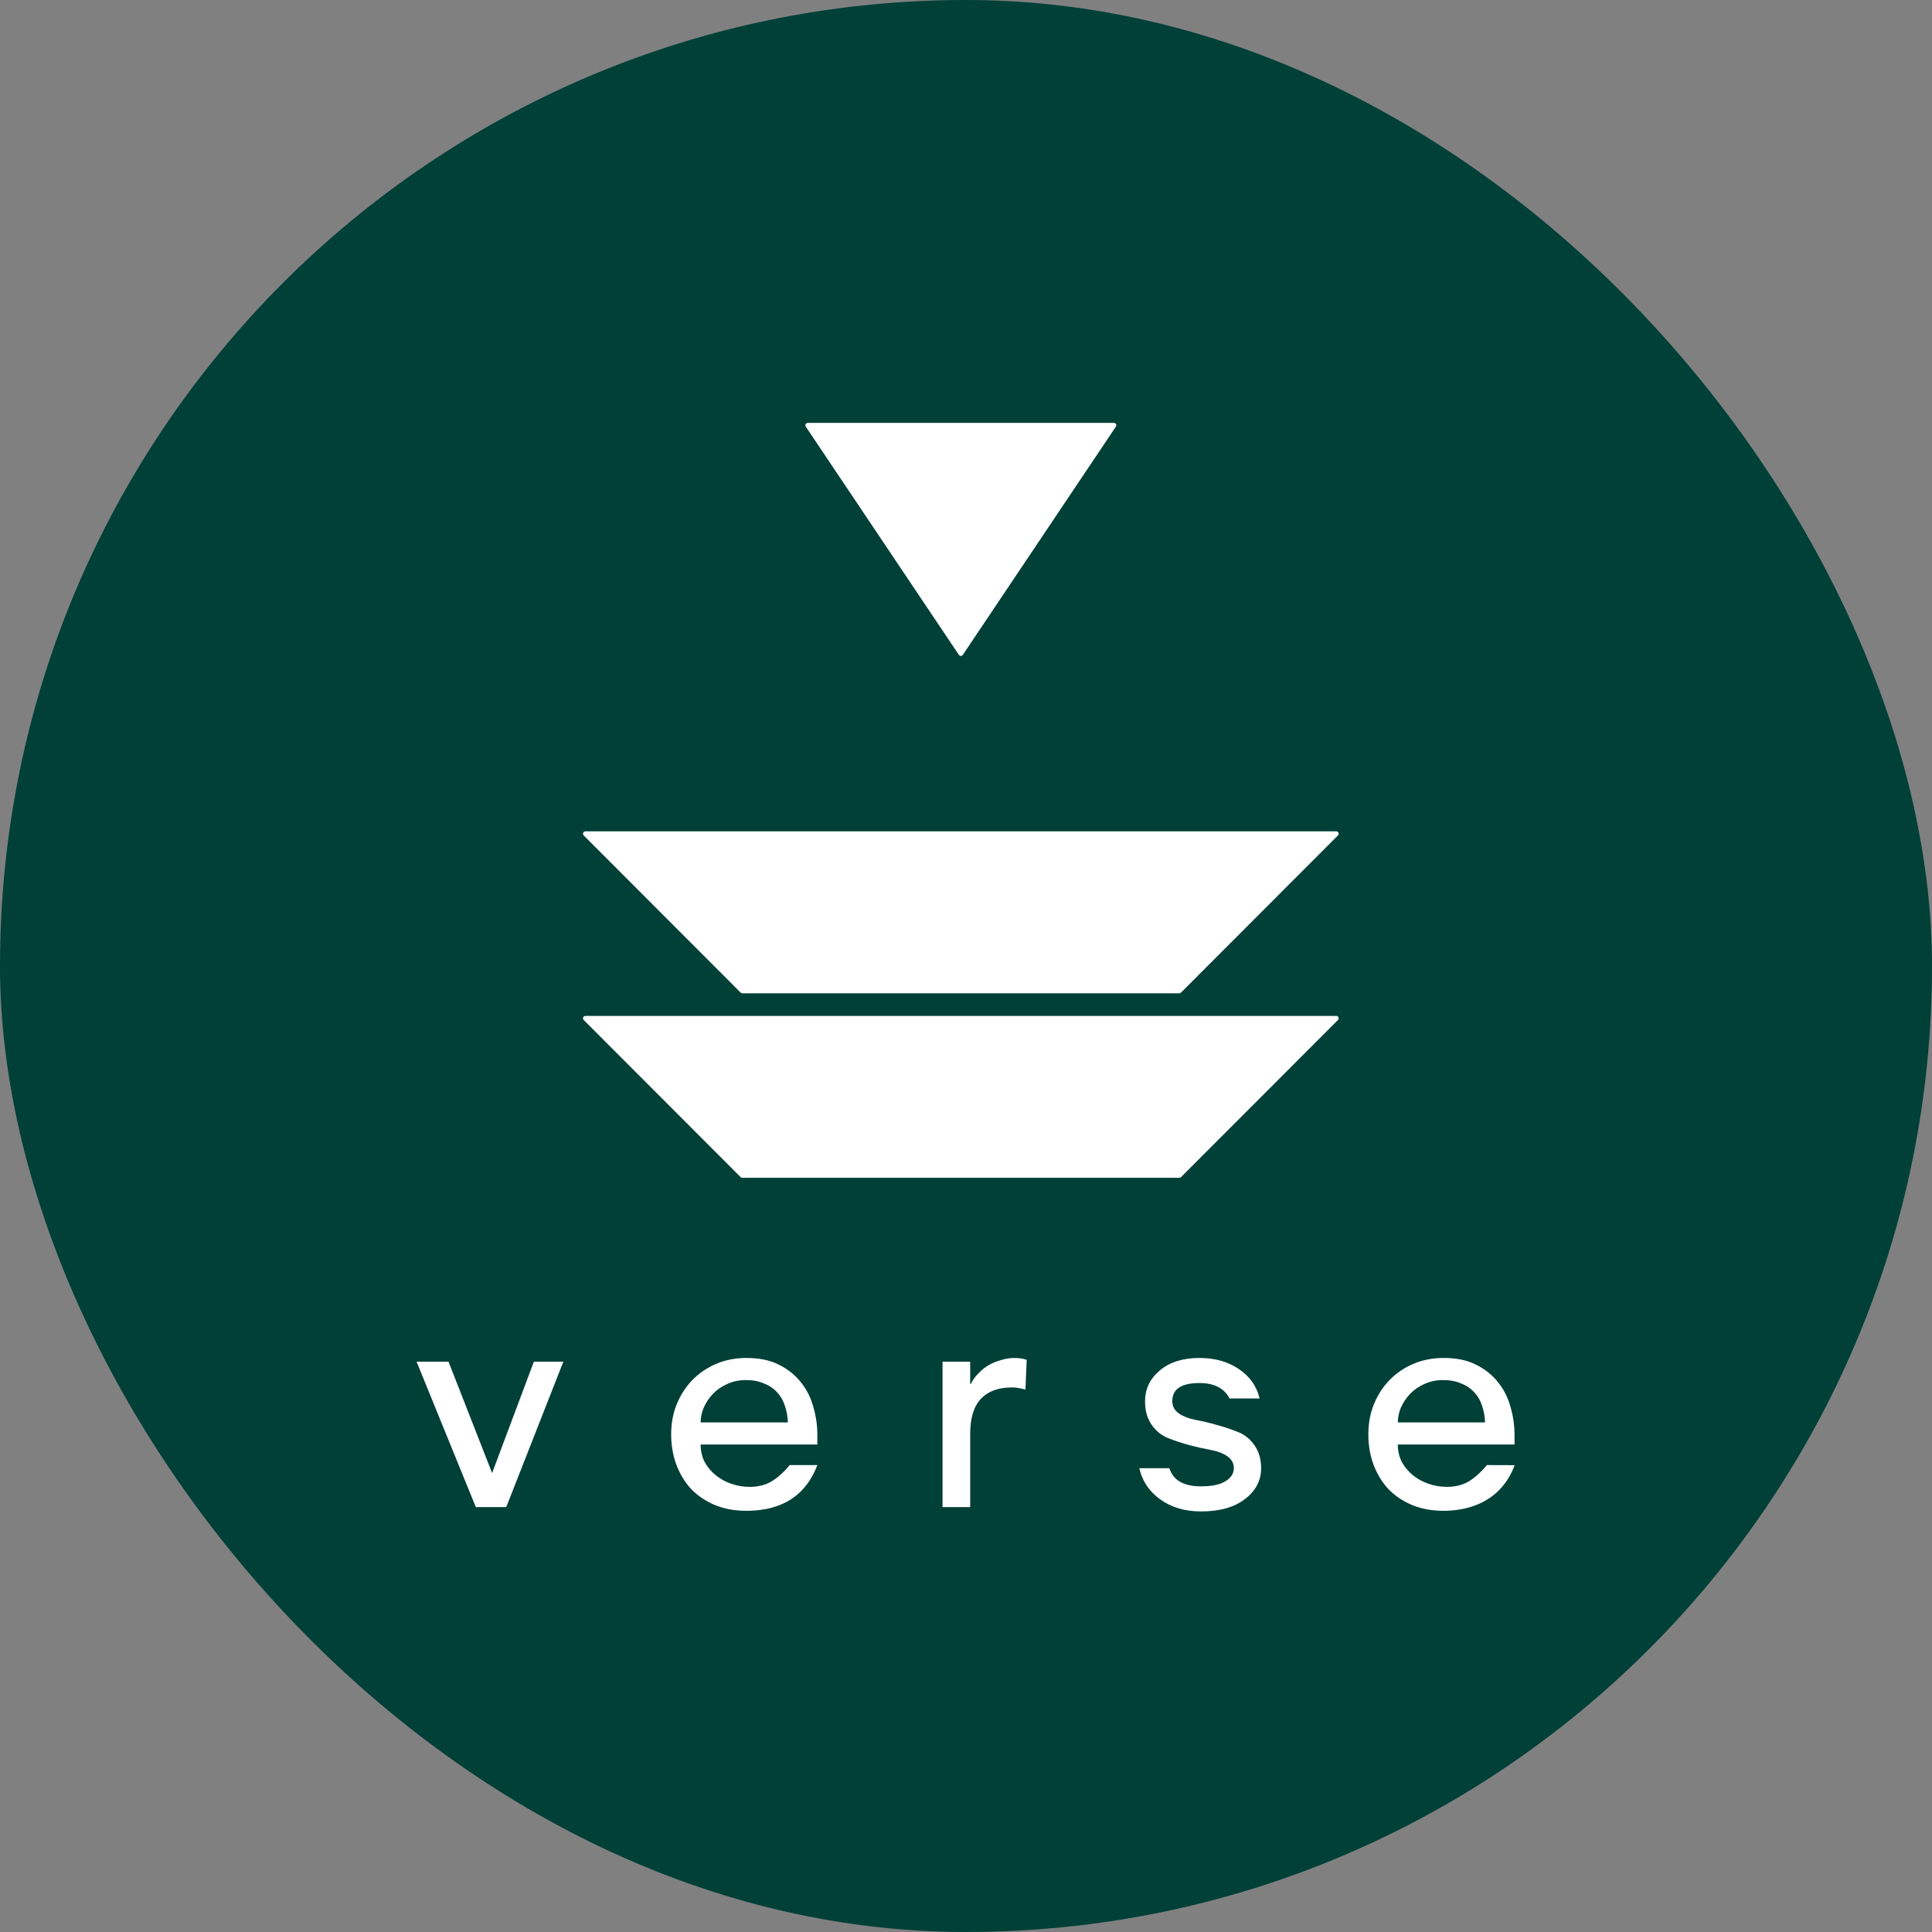 <svg width="250" height="250" viewBox="0 0 250 250" fill="none" xmlns="http://www.w3.org/2000/svg">
<rect x="0" y="0" width="250" height="250" fill="#808080" stroke="none"/>
<rect width="250" height="250" rx="125" fill="#004037"/>
<path d="M144.14 54.721C144.388 54.721 144.536 54.998 144.397 55.204L124.591 84.737C124.468 84.92 124.198 84.92 124.075 84.737L104.265 55.204C104.127 54.998 104.275 54.721 104.523 54.721H144.14Z" fill="white"/>
<path d="M152.824 128.439C152.766 128.498 152.687 128.531 152.605 128.531H96.058C95.976 128.531 95.897 128.498 95.838 128.439L75.53 108.104C75.334 107.909 75.473 107.575 75.749 107.575H172.913C173.19 107.575 173.328 107.909 173.133 108.104L152.824 128.439Z" fill="white"/>
<path d="M152.824 152.319C152.766 152.377 152.687 152.409 152.605 152.409H96.058C95.975 152.409 95.897 152.377 95.838 152.319L75.53 131.987C75.334 131.791 75.473 131.457 75.749 131.457H172.913C173.189 131.457 173.328 131.791 173.133 131.987L152.824 152.319Z" fill="white"/>
<path d="M53.903 176.197H58.036L63.679 190.612L69.084 176.197H72.899L65.507 195.02H61.573L53.903 176.197Z" fill="white"/>
<path d="M90.663 186.919C90.663 187.74 90.835 188.495 91.179 189.183C91.55 189.845 92.027 190.414 92.61 190.89C93.193 191.367 93.868 191.737 94.637 192.002C95.405 192.267 96.2 192.4 97.021 192.4C98.134 192.4 99.101 192.148 99.922 191.645C100.743 191.116 101.499 190.427 102.187 189.58H105.764C103.936 194.358 100.121 195.497 96.544 195.497C95.061 195.497 93.71 195.246 92.491 194.743C91.299 194.239 90.279 193.551 89.431 192.677C88.61 191.777 87.974 190.732 87.523 189.54C87.073 188.322 86.848 187.012 86.848 185.609C86.848 184.206 87.086 182.908 87.563 181.717C88.067 180.499 88.742 179.453 89.59 178.58C90.464 177.679 91.497 176.978 92.689 176.475C93.882 175.972 95.18 175.72 96.584 175.72C98.253 175.72 99.657 176.011 100.796 176.594C101.962 177.177 102.916 177.944 103.658 178.897C104.4 179.824 104.929 180.883 105.247 182.074C105.592 183.239 105.764 184.43 105.764 185.648V186.919H90.663ZM101.949 184.06C101.922 183.266 101.79 182.538 101.551 181.876C101.34 181.214 101.008 180.645 100.558 180.168C100.108 179.665 99.538 179.281 98.849 179.016C98.187 178.725 97.405 178.58 96.505 178.58C95.63 178.58 94.822 178.751 94.08 179.096C93.365 179.413 92.756 179.837 92.252 180.367C91.749 180.896 91.352 181.492 91.06 182.154C90.795 182.789 90.663 183.424 90.663 184.06H101.949Z" fill="white"/>
<path d="M121.965 176.197H125.541V179.096H125.621C125.859 178.593 126.177 178.143 126.574 177.746C126.971 177.322 127.409 176.964 127.885 176.673C128.389 176.382 128.932 176.157 129.515 175.998C130.098 175.813 130.681 175.72 131.264 175.72C131.846 175.72 132.376 175.8 132.853 175.958L132.694 179.811C132.403 179.731 132.111 179.665 131.82 179.612C131.529 179.559 131.237 179.533 130.946 179.533C129.197 179.533 127.859 180.022 126.932 181.002C126.005 181.982 125.541 183.504 125.541 185.569V195.021H121.965V176.197Z" fill="white"/>
<path d="M180.877 186.919C180.877 187.74 181.05 188.495 181.394 189.183C181.764 189.845 182.242 190.414 182.824 190.89C183.407 191.367 184.083 191.737 184.851 192.002C185.62 192.267 186.414 192.4 187.235 192.4C188.348 192.4 189.315 192.148 190.136 191.645C190.958 191.116 191.713 190.427 192.402 189.58L196 189.593C194.278 194.16 190.335 195.497 186.759 195.497C185.275 195.497 183.924 195.246 182.705 194.743C181.513 194.239 180.493 193.551 179.645 192.677C178.824 191.777 178.188 190.732 177.738 189.54C177.287 188.322 177.062 187.012 177.062 185.609C177.062 184.206 177.3 182.908 177.778 181.717C178.281 180.499 178.957 179.453 179.804 178.58C180.678 177.679 181.712 176.978 182.904 176.475C184.096 175.972 185.394 175.72 186.799 175.72C188.467 175.72 189.871 176.011 191.011 176.594C192.177 177.177 193.13 177.944 193.872 178.897C194.614 179.824 195.144 180.883 195.461 182.074C195.806 183.239 195.978 184.43 195.978 185.648V186.919H180.877ZM192.163 184.06C192.137 183.266 192.004 182.538 191.766 181.876C191.554 181.214 191.223 180.645 190.772 180.168C190.322 179.665 189.752 179.281 189.063 179.016C188.401 178.725 187.619 178.58 186.719 178.58C185.845 178.58 185.036 178.751 184.295 179.096C183.579 179.413 182.97 179.837 182.467 180.367C181.964 180.896 181.566 181.492 181.274 182.154C181.01 182.789 180.877 183.424 180.877 184.06H192.163Z" fill="white"/>
<path d="M155.406 195.577C153.331 195.577 151.575 195.059 150.139 194.025C148.703 192.99 147.799 191.644 147.425 189.986H151.316C151.81 191.55 153.174 192.332 155.406 192.332C156.817 192.332 157.879 192.108 158.591 191.662C159.303 191.215 159.659 190.656 159.659 189.986C159.659 189.34 159.376 188.822 158.808 188.434C158.241 188.047 157.53 187.776 156.673 187.623C155.828 187.471 154.911 187.265 153.922 187.006C152.932 186.736 152.01 186.43 151.153 186.089C150.296 185.748 149.584 185.172 149.017 184.361C148.45 183.538 148.167 182.527 148.167 181.328C148.167 179.741 148.8 178.413 150.067 177.343C151.346 176.261 153.059 175.72 155.206 175.72C157.209 175.72 158.917 176.202 160.329 177.166C161.74 178.13 162.627 179.394 162.989 180.957H159.098C158.41 179.629 157.113 178.965 155.206 178.965C152.854 178.965 151.684 179.753 151.696 181.328C151.696 181.974 151.979 182.497 152.546 182.898C153.113 183.285 153.819 183.562 154.664 183.726C155.52 183.879 156.444 184.096 157.433 184.379C158.422 184.649 159.339 184.955 160.183 185.296C161.04 185.625 161.752 186.195 162.319 187.006C162.898 187.818 163.188 188.811 163.188 189.986C163.188 191.574 162.494 192.902 161.107 193.972C159.731 195.042 157.831 195.577 155.406 195.577Z" fill="white"/>
</svg>
